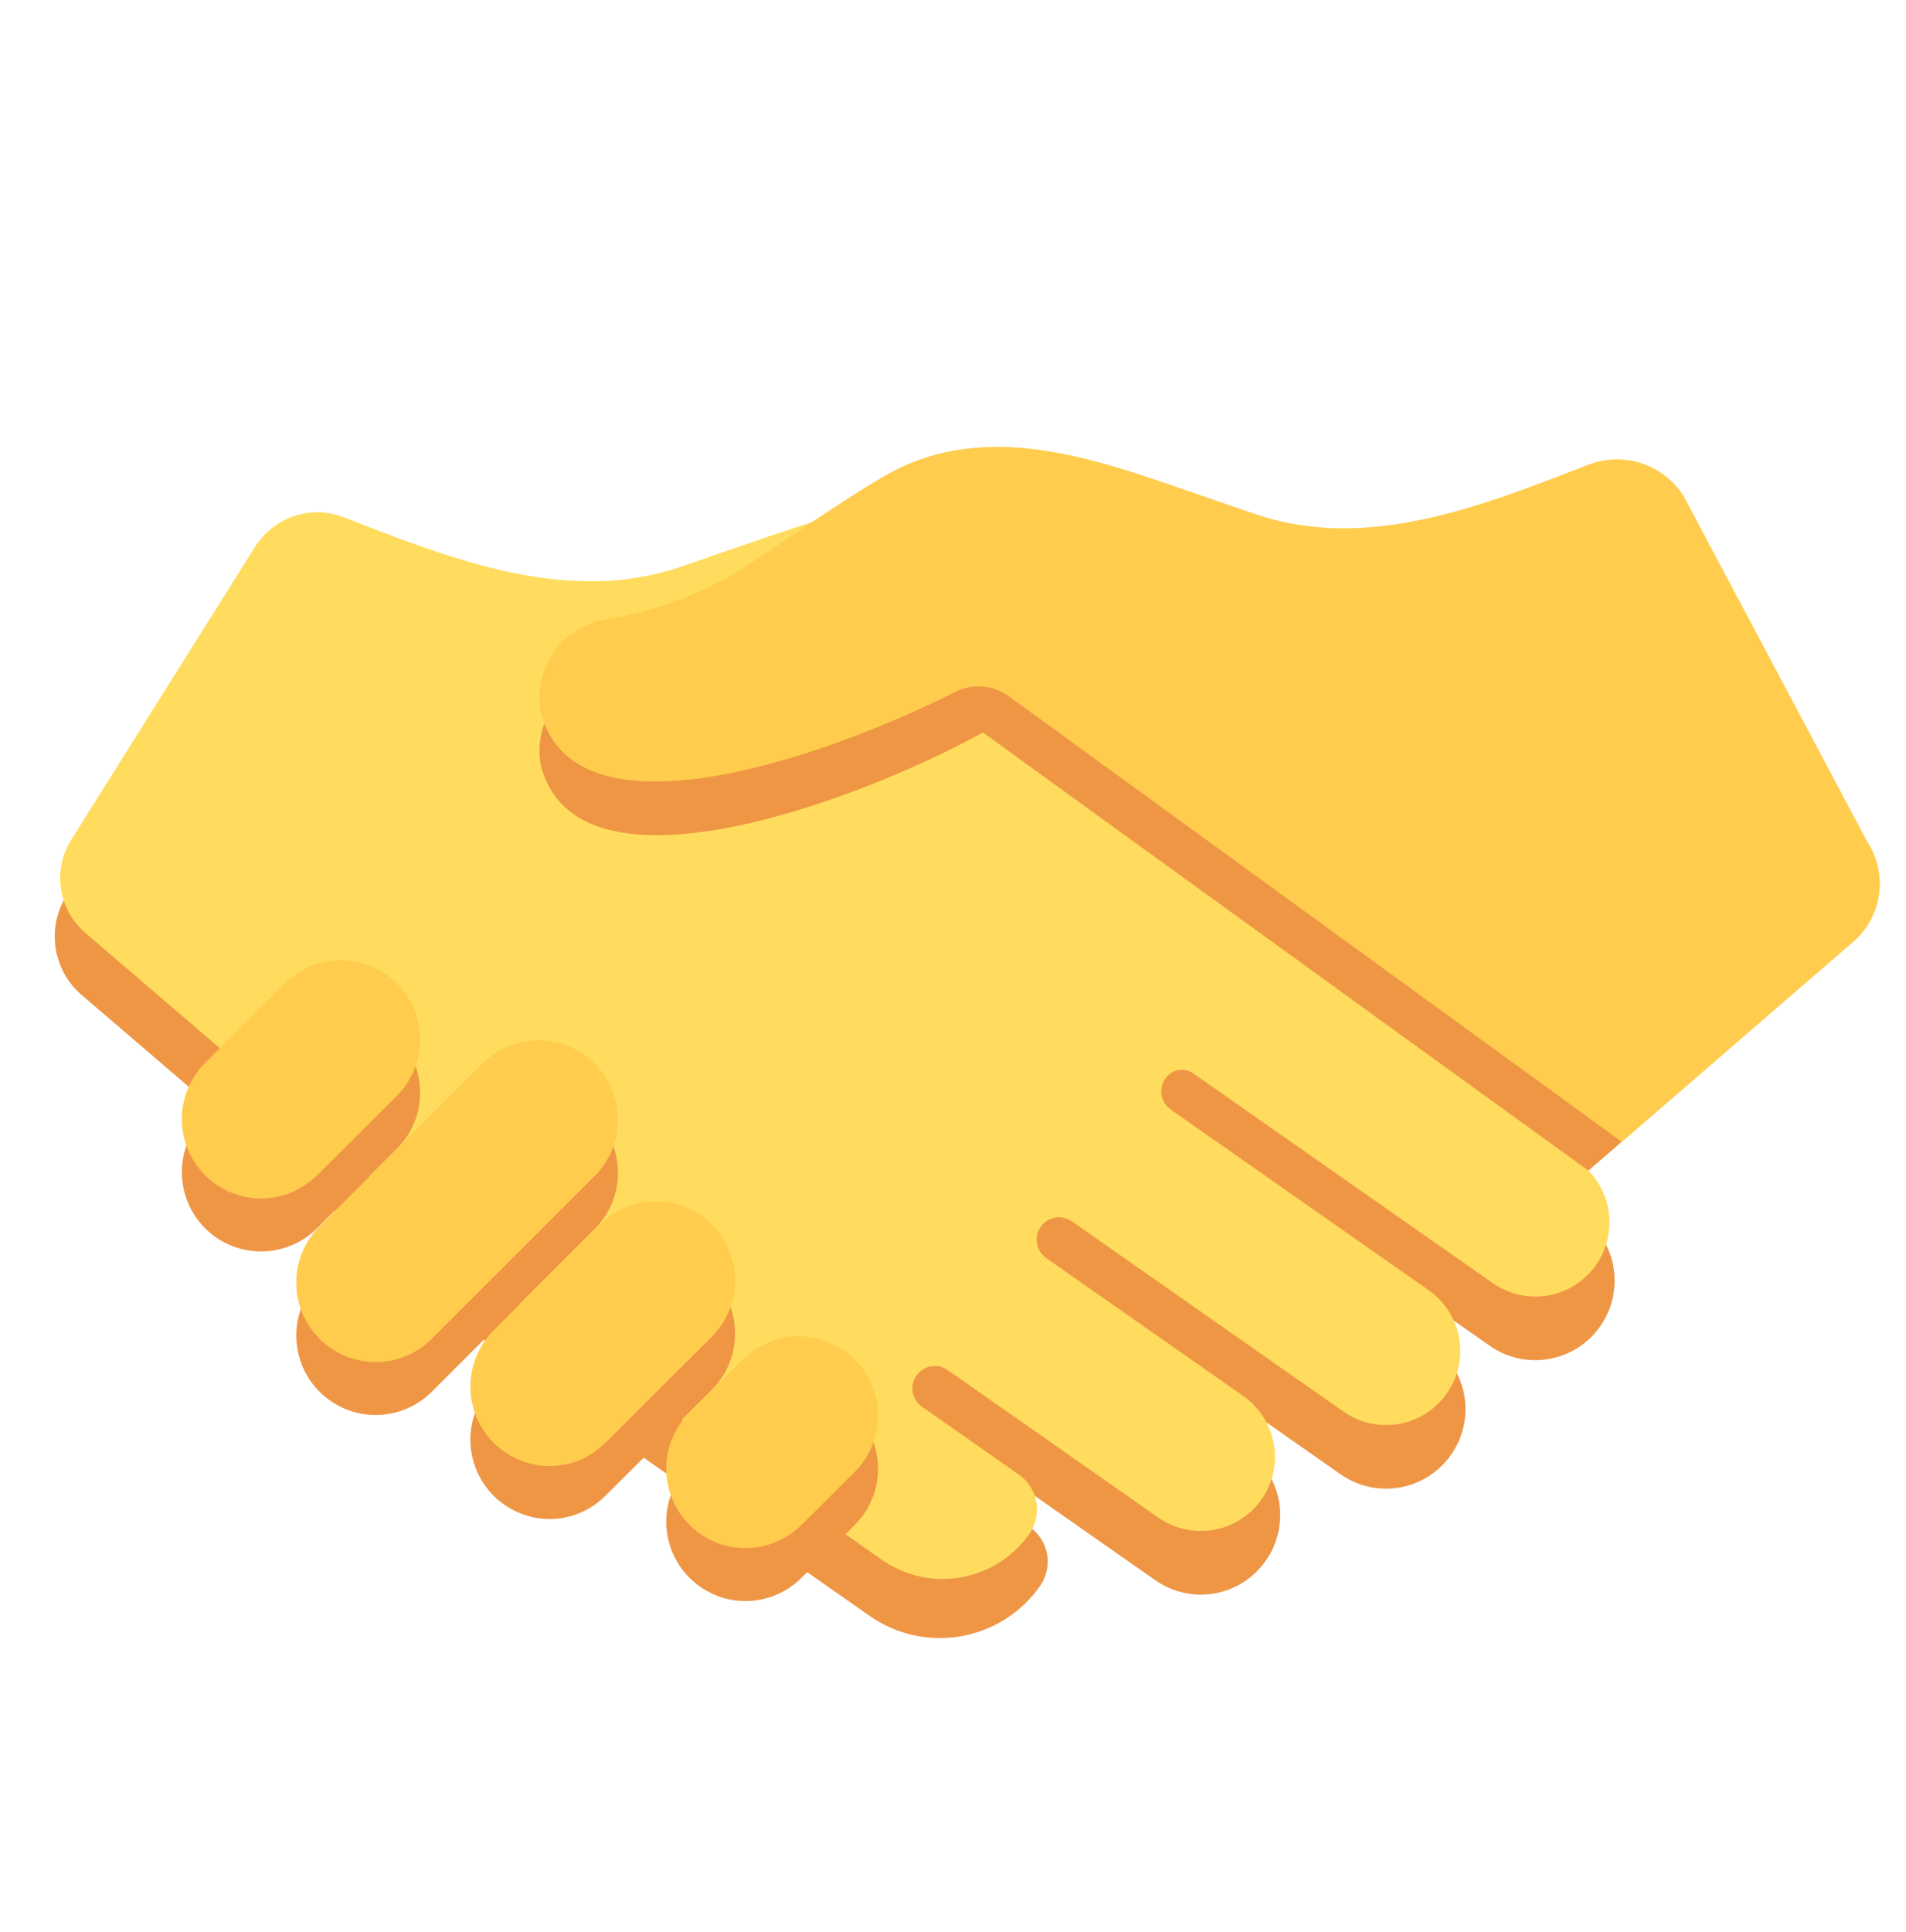 <svg width="76" height="77" viewBox="0 0 76 77" fill="none" xmlns="http://www.w3.org/2000/svg">
<path d="M34.681 64.408C35.741 65.15 37.052 65.44 38.325 65.215C39.599 64.99 40.731 64.269 41.473 63.209C41.729 62.842 41.83 62.388 41.752 61.947C41.674 61.506 41.424 61.114 41.057 60.857L37.151 56.743L46.064 62.981C46.405 63.22 46.789 63.39 47.195 63.48C47.602 63.571 48.022 63.58 48.431 63.508C48.841 63.435 49.232 63.282 49.583 63.059C49.934 62.834 50.237 62.543 50.474 62.202C50.713 61.861 50.882 61.477 50.972 61.071C51.062 60.665 51.071 60.245 50.998 59.836C50.926 59.426 50.774 59.035 50.55 58.684C50.327 58.334 50.036 58.03 49.696 57.792L42.104 50.815L53.451 58.759C53.792 58.998 54.176 59.168 54.582 59.258C54.988 59.348 55.408 59.358 55.818 59.285C56.228 59.213 56.619 59.06 56.97 58.836C57.321 58.612 57.623 58.321 57.861 57.98C58.1 57.639 58.269 57.255 58.359 56.849C58.449 56.443 58.458 56.023 58.385 55.613C58.313 55.204 58.161 54.813 57.937 54.462C57.714 54.111 57.423 53.808 57.082 53.57L47.021 44.971L59.4 53.637C59.741 53.877 60.125 54.046 60.531 54.136C60.937 54.227 61.357 54.236 61.767 54.164C62.177 54.091 62.568 53.939 62.919 53.715C63.27 53.491 63.573 53.2 63.81 52.858C64.049 52.517 64.218 52.133 64.308 51.727C64.398 51.321 64.407 50.901 64.334 50.492C64.262 50.082 64.11 49.691 63.886 49.34C63.663 48.99 63.372 48.687 63.031 48.448L9.992 24.008L2.673 35.663C1.851 36.93 2.075 38.646 3.255 39.655L19.692 53.739C20.443 54.38 21.222 54.985 22.029 55.552L34.681 64.408Z" fill="#EF9645"/>
<path d="M62.915 46.297L39.056 29.089L38.931 28.92L39.043 28.752L39.155 28.64L40.958 29.63C42.98 30.939 47.601 32.872 51.104 32.872C53.5 32.872 54.935 31.975 55.364 30.219C55.494 29.442 55.311 28.646 54.855 28.005C54.399 27.363 53.708 26.928 52.932 26.794C50.814 26.477 48.793 25.691 47.019 24.491L45.847 23.704C44.53 22.815 43.037 21.808 41.935 21.158C40.563 20.326 39.07 19.923 37.369 19.923C34.844 19.923 32.279 20.814 29.8 21.675L27.128 22.596C25.974 22.983 24.764 23.177 23.547 23.168C20.288 23.168 17.098 21.93 14.014 20.736L13.703 20.613C13.068 20.37 12.369 20.356 11.725 20.571C11.08 20.787 10.53 21.22 10.169 21.795L2.85 33.455C2.479 34.036 2.329 34.732 2.429 35.415C2.528 36.098 2.871 36.722 3.393 37.173L19.828 51.258C20.571 51.894 21.352 52.499 22.15 53.057L35.165 62.168C35.619 62.486 36.132 62.712 36.673 62.832C37.214 62.952 37.774 62.965 38.32 62.868C38.867 62.772 39.388 62.569 39.856 62.271C40.324 61.973 40.728 61.586 41.046 61.132C41.302 60.764 41.402 60.31 41.325 59.87C41.247 59.428 40.998 59.036 40.633 58.778L36.763 56.069C36.662 55.998 36.577 55.907 36.512 55.801C36.448 55.695 36.407 55.578 36.391 55.455C36.374 55.332 36.384 55.208 36.418 55.089C36.452 54.97 36.511 54.86 36.59 54.765C36.732 54.592 36.935 54.48 37.157 54.45C37.379 54.421 37.604 54.477 37.787 54.606L46.187 60.486C46.829 60.935 47.624 61.111 48.396 60.975C49.168 60.839 49.854 60.402 50.304 59.76C50.753 59.117 50.929 58.323 50.793 57.551C50.657 56.779 50.219 56.093 49.577 55.643L41.716 50.141C41.614 50.07 41.529 49.979 41.465 49.873C41.401 49.767 41.359 49.65 41.343 49.527C41.327 49.404 41.336 49.28 41.37 49.161C41.405 49.042 41.463 48.932 41.542 48.837C41.686 48.665 41.889 48.554 42.11 48.525C42.332 48.495 42.556 48.55 42.739 48.678L53.574 56.264C53.892 56.486 54.25 56.644 54.629 56.728C55.008 56.812 55.4 56.82 55.782 56.753C56.165 56.686 56.53 56.544 56.857 56.335C57.185 56.126 57.468 55.855 57.69 55.537C57.913 55.219 58.071 54.861 58.155 54.482C58.239 54.103 58.247 53.711 58.18 53.329C58.112 52.946 57.97 52.581 57.762 52.254C57.553 51.926 57.282 51.643 56.964 51.421L46.687 44.228C46.585 44.158 46.499 44.066 46.434 43.961C46.37 43.855 46.328 43.737 46.312 43.614C46.296 43.491 46.306 43.366 46.341 43.247C46.376 43.128 46.436 43.018 46.516 42.923C46.644 42.77 46.825 42.671 47.023 42.645C47.221 42.62 47.421 42.669 47.584 42.784L59.525 51.142C59.843 51.365 60.202 51.522 60.581 51.606C60.96 51.69 61.352 51.699 61.734 51.631C62.117 51.564 62.482 51.421 62.809 51.213C63.137 51.004 63.42 50.733 63.643 50.415C63.865 50.097 64.023 49.738 64.107 49.359C64.191 48.98 64.199 48.588 64.132 48.205C64.064 47.823 63.922 47.458 63.713 47.13C63.505 46.803 63.233 46.52 62.915 46.297Z" fill="#FFDC5D"/>
<path d="M34.909 59.337C34.762 59.901 34.472 60.389 34.088 60.775L31.969 62.878C31.58 63.269 31.095 63.552 30.563 63.699C30.031 63.846 29.47 63.851 28.935 63.714C28.395 63.573 27.902 63.292 27.506 62.9C27.109 62.508 26.823 62.018 26.677 61.48C26.531 60.942 26.529 60.374 26.672 59.836C26.816 59.297 27.099 58.805 27.493 58.41L29.613 56.308C30.002 55.916 30.486 55.633 31.018 55.486C31.55 55.34 32.112 55.335 32.646 55.472C33.049 55.577 33.426 55.76 33.758 56.011C34.09 56.263 34.368 56.577 34.579 56.936C34.789 57.295 34.926 57.691 34.983 58.104C35.04 58.516 35.015 58.935 34.909 59.337ZM12.65 48.949L15.823 45.788C16.186 45.426 16.455 44.981 16.608 44.491C16.761 44.002 16.792 43.483 16.7 42.978C16.608 42.474 16.395 41.999 16.078 41.596C15.762 41.192 15.353 40.871 14.886 40.66C14.3 40.397 13.648 40.318 13.016 40.435C12.385 40.552 11.804 40.859 11.351 41.315L8.178 44.475C7.816 44.837 7.546 45.283 7.394 45.772C7.241 46.262 7.21 46.781 7.302 47.286C7.394 47.79 7.608 48.264 7.924 48.668C8.241 49.072 8.65 49.393 9.118 49.603C9.704 49.864 10.355 49.942 10.986 49.825C11.616 49.708 12.197 49.402 12.65 48.949ZM23.636 49.058C23.947 48.768 24.196 48.418 24.369 48.03C24.541 47.641 24.634 47.222 24.641 46.796C24.648 46.371 24.57 45.949 24.41 45.555C24.25 45.161 24.013 44.803 23.712 44.502C23.411 44.202 23.053 43.965 22.658 43.806C22.264 43.647 21.841 43.569 21.416 43.577C20.991 43.585 20.572 43.679 20.183 43.852C19.795 44.026 19.446 44.276 19.156 44.587L12.819 50.916C12.508 51.206 12.259 51.556 12.086 51.945C11.913 52.333 11.821 52.753 11.813 53.178C11.806 53.603 11.885 54.025 12.045 54.419C12.204 54.814 12.442 55.172 12.743 55.472C13.044 55.772 13.402 56.009 13.796 56.168C14.191 56.327 14.613 56.405 15.039 56.397C15.464 56.389 15.883 56.295 16.271 56.122C16.66 55.949 17.009 55.699 17.299 55.387L23.636 49.058ZM28.386 55.392C28.813 54.963 29.109 54.422 29.238 53.831C29.367 53.239 29.324 52.624 29.115 52.056C28.905 51.489 28.537 50.993 28.054 50.629C27.571 50.264 26.994 50.045 26.391 49.998C25.936 49.964 25.478 50.029 25.05 50.189C24.623 50.35 24.235 50.601 23.915 50.927L19.682 55.138C19.254 55.566 18.958 56.108 18.828 56.7C18.699 57.291 18.741 57.907 18.951 58.475C19.161 59.043 19.53 59.539 20.013 59.904C20.496 60.269 21.073 60.487 21.677 60.534C22.637 60.61 23.522 60.237 24.153 59.605L28.386 55.392ZM63.336 46.658L64.659 45.514L50.065 22.608L24.162 26.799C23.75 26.868 23.355 27.018 23.002 27.24C22.648 27.462 22.341 27.752 22.099 28.092C21.857 28.433 21.684 28.818 21.59 29.225C21.497 29.632 21.485 30.054 21.555 30.466C22.944 36.155 34.227 31.929 39.193 29.197L63.336 46.658Z" fill="#EF9645"/>
<path d="M34.909 57.226C34.762 57.79 34.472 58.277 34.088 58.664L31.969 60.766C31.58 61.158 31.095 61.441 30.563 61.588C30.031 61.734 29.47 61.739 28.935 61.602C28.395 61.462 27.902 61.181 27.506 60.789C27.109 60.397 26.823 59.907 26.677 59.369C26.531 58.831 26.529 58.263 26.672 57.724C26.816 57.185 27.099 56.694 27.493 56.299L29.613 54.197C30.002 53.805 30.486 53.522 31.018 53.375C31.55 53.228 32.112 53.224 32.646 53.361C33.049 53.466 33.426 53.649 33.758 53.9C34.09 54.151 34.368 54.465 34.579 54.825C34.789 55.183 34.926 55.58 34.983 55.992C35.04 56.404 35.015 56.824 34.909 57.226ZM12.65 46.837L15.823 43.677C16.186 43.315 16.455 42.87 16.608 42.38C16.761 41.891 16.792 41.371 16.7 40.867C16.608 40.362 16.395 39.888 16.078 39.484C15.762 39.081 15.353 38.76 14.886 38.549C14.3 38.287 13.648 38.209 13.017 38.326C12.386 38.443 11.805 38.749 11.351 39.203L8.178 42.364C7.816 42.726 7.546 43.172 7.394 43.661C7.241 44.151 7.21 44.67 7.302 45.174C7.394 45.679 7.608 46.153 7.924 46.557C8.241 46.961 8.65 47.281 9.118 47.492C9.704 47.753 10.355 47.831 10.986 47.714C11.616 47.597 12.197 47.291 12.65 46.837ZM23.636 46.947C23.947 46.657 24.196 46.307 24.369 45.918C24.541 45.53 24.634 45.11 24.641 44.685C24.648 44.26 24.57 43.838 24.41 43.444C24.25 43.049 24.013 42.691 23.712 42.391C23.411 42.091 23.053 41.854 22.658 41.695C22.264 41.536 21.841 41.458 21.416 41.466C20.991 41.474 20.572 41.568 20.183 41.741C19.795 41.914 19.446 42.164 19.156 42.476L12.819 48.805C12.508 49.095 12.259 49.445 12.086 49.834C11.913 50.222 11.821 50.642 11.813 51.067C11.806 51.492 11.885 51.914 12.045 52.308C12.204 52.702 12.442 53.06 12.743 53.361C13.044 53.661 13.402 53.898 13.796 54.057C14.191 54.216 14.613 54.294 15.039 54.286C15.464 54.278 15.883 54.184 16.271 54.011C16.66 53.837 17.009 53.587 17.299 53.276L23.636 46.947ZM28.386 53.28C28.813 52.852 29.109 52.31 29.238 51.719C29.367 51.128 29.324 50.513 29.115 49.945C28.905 49.378 28.537 48.882 28.054 48.517C27.571 48.153 26.994 47.934 26.391 47.886C25.936 47.852 25.478 47.918 25.05 48.078C24.623 48.238 24.235 48.49 23.915 48.815L19.682 53.027C19.254 53.455 18.958 53.997 18.828 54.589C18.699 55.18 18.741 55.796 18.951 56.364C19.161 56.932 19.53 57.428 20.013 57.792C20.496 58.157 21.073 58.376 21.677 58.423C22.637 58.499 23.522 58.125 24.153 57.494L28.386 53.28ZM73.895 37.54C74.454 37.057 74.82 36.388 74.924 35.657C75.028 34.925 74.865 34.181 74.463 33.56L74.457 33.55L67.138 19.783C66.751 19.166 66.161 18.703 65.471 18.472C64.78 18.241 64.031 18.257 63.35 18.517C59.145 20.144 54.538 22.015 50.067 20.495L47.749 19.699C43.637 18.274 39.165 16.604 35.083 19.078C33.615 19.942 31.413 21.47 29.993 22.414C28.236 23.584 26.247 24.36 24.162 24.685C23.749 24.753 23.354 24.902 22.999 25.123C22.644 25.345 22.336 25.634 22.094 25.975C21.851 26.316 21.679 26.702 21.586 27.11C21.494 27.518 21.483 27.94 21.555 28.352C22.849 33.656 32.743 30.269 38.101 27.573C38.436 27.406 38.81 27.333 39.183 27.363C39.556 27.394 39.913 27.525 40.217 27.744L64.672 45.511L73.895 37.54Z" fill="#FFCC4D"/>
</svg>
